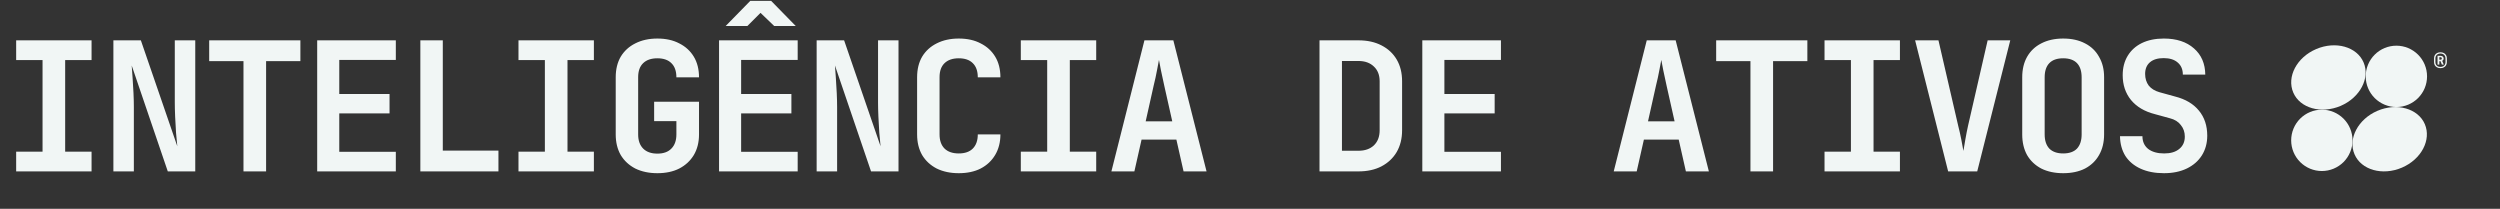 <?xml version="1.0" encoding="UTF-8"?> <svg xmlns="http://www.w3.org/2000/svg" width="1269" height="106" viewBox="0 0 1269 106" fill="none"><rect x="0" y="0" width="1269" height="106" fill="#333333" stroke="none"/><path d="M1216.41 54.331C1218.45 54.331 1220.48 53.928 1222.37 53.145C1224.26 52.362 1225.97 51.214 1227.42 49.767C1228.86 48.321 1230.01 46.603 1230.79 44.714C1231.57 42.824 1231.97 40.798 1231.97 38.753C1231.97 34.626 1230.33 30.667 1227.41 27.749C1224.49 24.83 1220.54 23.191 1216.41 23.191C1214.36 23.189 1212.34 23.59 1210.45 24.371C1208.56 25.152 1206.84 26.298 1205.4 27.744C1203.95 29.189 1202.8 30.905 1202.02 32.794C1201.23 34.683 1200.83 36.708 1200.83 38.753C1200.83 42.885 1202.47 46.847 1205.39 49.768C1208.32 52.69 1212.28 54.331 1216.41 54.331Z" fill="#F1F6F5"></path><path d="M1178.56 55.67C1176.52 55.67 1174.49 56.074 1172.6 56.857C1170.71 57.64 1169 58.787 1167.55 60.234C1166.11 61.681 1164.96 63.398 1164.18 65.288C1163.4 67.178 1163 69.203 1163 71.248C1163 75.376 1164.64 79.334 1167.56 82.252C1170.48 85.171 1174.44 86.811 1178.56 86.811C1180.61 86.812 1182.63 86.412 1184.52 85.63C1186.41 84.849 1188.13 83.703 1189.58 82.258C1191.02 80.812 1192.17 79.096 1192.95 77.207C1193.74 75.318 1194.14 73.293 1194.14 71.248C1194.14 67.117 1192.5 63.154 1189.58 60.233C1186.66 57.312 1182.69 55.67 1178.56 55.67V55.67Z" fill="#F1F6F5"></path><path d="M1206.78 56.255C1196.95 60.48 1191.74 70.374 1195.16 78.328C1198.57 86.282 1209.34 89.319 1219.21 85.094C1229.09 80.869 1234.25 70.975 1230.84 63.006C1227.42 55.037 1216.63 52.029 1206.78 56.255Z" fill="#F1F6F5"></path><path d="M1188.13 53.745C1197.97 49.52 1203.16 39.626 1199.75 31.672C1196.34 23.718 1185.58 20.681 1175.69 24.906C1165.8 29.131 1160.65 39.025 1164.07 46.994C1167.48 54.963 1178.29 57.941 1188.13 53.745Z" fill="#F1F6F5"></path><path d="M1238.77 34.593C1238.13 34.593 1237.55 34.465 1237.06 34.21C1236.57 33.954 1236.19 33.596 1235.92 33.136C1235.65 32.675 1235.51 32.138 1235.51 31.524V29.606C1235.51 28.993 1235.65 28.456 1235.92 27.995C1236.19 27.535 1236.57 27.177 1237.06 26.921C1237.55 26.665 1238.13 26.538 1238.77 26.538C1239.43 26.538 1240 26.665 1240.49 26.921C1240.97 27.177 1241.35 27.535 1241.62 27.995C1241.9 28.456 1242.03 28.993 1242.03 29.606V31.524C1242.03 32.138 1241.9 32.675 1241.62 33.136C1241.35 33.596 1240.97 33.954 1240.49 34.21C1240 34.465 1239.43 34.593 1238.77 34.593ZM1239.5 32.803L1238.7 30.808H1239.63L1240.47 32.803H1239.5ZM1238.77 33.954C1239.28 33.954 1239.73 33.856 1240.12 33.66C1240.5 33.455 1240.8 33.17 1241.01 32.803C1241.22 32.437 1241.33 32.01 1241.33 31.524V29.606C1241.33 29.12 1241.22 28.698 1241.01 28.34C1240.8 27.974 1240.5 27.688 1240.12 27.484C1239.73 27.279 1239.28 27.177 1238.77 27.177C1238.26 27.177 1237.81 27.279 1237.43 27.484C1237.05 27.688 1236.75 27.974 1236.54 28.34C1236.32 28.698 1236.22 29.12 1236.22 29.606V31.524C1236.22 32.01 1236.32 32.437 1236.54 32.803C1236.75 33.17 1237.05 33.455 1237.43 33.66C1237.81 33.856 1238.26 33.954 1238.77 33.954ZM1237.29 32.803V28.328H1238.82C1239.3 28.328 1239.68 28.456 1239.96 28.711C1240.25 28.959 1240.4 29.291 1240.4 29.709C1240.4 30.126 1240.25 30.455 1239.96 30.693C1239.68 30.932 1239.3 31.051 1238.82 31.051H1238.21V32.803H1237.29ZM1238.21 30.297H1238.82C1239.02 30.297 1239.17 30.241 1239.28 30.131C1239.4 30.011 1239.46 29.858 1239.46 29.67C1239.46 29.483 1239.4 29.334 1239.28 29.223C1239.17 29.103 1239.02 29.044 1238.82 29.044H1238.21V30.297Z" fill="#F1F6F5"></path><path d="M8.202 87V76.976H21.597V30.501H8.202V20.477H46.475V30.501H33.079V76.976H46.475V87H8.202ZM57.557 87V20.477H71.5L89.999 74.242C89.817 72.298 89.604 70.02 89.361 67.407C89.179 64.734 89.027 62.031 88.905 59.297C88.784 56.502 88.723 54.072 88.723 52.007V20.477H99.112V87H85.169L66.852 33.235C66.974 34.996 67.126 37.123 67.308 39.614C67.49 42.104 67.642 44.656 67.763 47.268C67.885 49.881 67.946 52.28 67.946 54.467V87H57.557ZM123.589 87V31.047H106.184V20.477H152.477V31.047H135.071V87H123.589ZM161.007 87V20.477H200.921V30.41H172.216V47.724H197.732V57.566H172.216V77.067H200.921V87H161.007ZM213.37 87V20.477H224.761V76.429H253.011V87H213.37ZM263.182 87V76.976H276.577V30.501H263.182V20.477H301.455V30.501H288.059V76.976H301.455V87H263.182ZM333.679 87.911C329.426 87.911 325.69 87.121 322.47 85.542C319.311 83.902 316.851 81.624 315.089 78.707C313.388 75.731 312.537 72.237 312.537 68.228V39.249C312.537 35.179 313.388 31.685 315.089 28.769C316.851 25.853 319.311 23.605 322.47 22.026C325.69 20.386 329.426 19.565 333.679 19.565C337.992 19.565 341.698 20.386 344.797 22.026C347.956 23.605 350.416 25.853 352.178 28.769C353.94 31.685 354.821 35.179 354.821 39.249H343.338C343.338 36.09 342.488 33.69 340.787 32.05C339.147 30.41 336.777 29.589 333.679 29.589C330.581 29.589 328.181 30.41 326.48 32.05C324.779 33.69 323.928 36.059 323.928 39.158V68.228C323.928 71.326 324.779 73.726 326.48 75.427C328.181 77.128 330.581 77.978 333.679 77.978C336.777 77.978 339.147 77.128 340.787 75.427C342.488 73.726 343.338 71.326 343.338 68.228V61.484H332.039V51.642H354.821V68.228C354.821 72.237 353.94 75.731 352.178 78.707C350.416 81.624 347.956 83.902 344.797 85.542C341.698 87.121 337.992 87.911 333.679 87.911ZM364.991 87V20.477H404.905V30.41H376.2V47.724H401.716V57.566H376.2V77.067H404.905V87H364.991ZM368.363 13.186L380.848 0.429H391.418L403.903 13.186H392.968L386.042 6.534L379.39 13.186H368.363ZM414.529 87V20.477H428.472L446.971 74.242C446.789 72.298 446.576 70.02 446.333 67.407C446.151 64.734 445.999 62.031 445.877 59.297C445.756 56.502 445.695 54.072 445.695 52.007V20.477H456.084V87H442.141L423.824 33.235C423.946 34.996 424.098 37.123 424.28 39.614C424.462 42.104 424.614 44.656 424.736 47.268C424.857 49.881 424.918 52.28 424.918 54.467V87H414.529ZM486.667 87.911C482.414 87.911 478.678 87.121 475.458 85.542C472.299 83.902 469.839 81.624 468.077 78.707C466.376 75.731 465.525 72.237 465.525 68.228V39.249C465.525 35.179 466.376 31.685 468.077 28.769C469.839 25.853 472.299 23.605 475.458 22.026C478.678 20.386 482.414 19.565 486.667 19.565C490.98 19.565 494.686 20.386 497.785 22.026C500.944 23.605 503.404 25.853 505.166 28.769C506.928 31.685 507.809 35.179 507.809 39.249H496.326C496.326 36.09 495.476 33.69 493.775 32.05C492.135 30.41 489.765 29.589 486.667 29.589C483.569 29.589 481.169 30.41 479.468 32.05C477.767 33.69 476.916 36.059 476.916 39.158V68.228C476.916 71.326 477.767 73.726 479.468 75.427C481.169 77.067 483.569 77.887 486.667 77.887C489.765 77.887 492.135 77.067 493.775 75.427C495.476 73.726 496.326 71.326 496.326 68.228H507.809C507.809 72.177 506.928 75.639 505.166 78.616C503.404 81.593 500.944 83.902 497.785 85.542C494.686 87.121 490.98 87.911 486.667 87.911ZM518.162 87V76.976H531.557V30.501H518.162V20.477H556.435V30.501H543.039V76.976H556.435V87H518.162ZM564.146 87L580.913 20.477H595.585L612.443 87H600.779L597.134 70.87H579.455L575.81 87H564.146ZM581.551 61.575H595.038L591.028 43.714C590.36 40.737 589.783 38.064 589.297 35.695C588.811 33.265 588.477 31.503 588.294 30.41C588.112 31.503 587.778 33.265 587.292 35.695C586.867 38.064 586.29 40.707 585.561 43.623L581.551 61.575ZM669.783 87V20.477H689.557C694.053 20.477 697.941 21.327 701.222 23.028C704.563 24.729 707.145 27.129 708.968 30.227C710.79 33.326 711.701 37.001 711.701 41.254V66.132C711.701 70.324 710.79 73.999 708.968 77.158C707.145 80.257 704.563 82.687 701.222 84.448C697.941 86.15 694.053 87 689.557 87H669.783ZM681.174 76.52H689.557C692.838 76.52 695.45 75.609 697.394 73.787C699.338 71.903 700.31 69.352 700.31 66.132V41.254C700.31 38.095 699.338 35.604 697.394 33.781C695.45 31.898 692.838 30.956 689.557 30.956H681.174V76.52ZM721.963 87V20.477H761.877V30.41H733.172V47.724H758.688V57.566H733.172V77.067H761.877V87H721.963ZM819.126 87L835.893 20.477H850.565L867.423 87H855.759L852.114 70.87H834.435L830.79 87H819.126ZM836.531 61.575H850.018L846.008 43.714C845.34 40.737 844.763 38.064 844.277 35.695C843.791 33.265 843.457 31.503 843.274 30.41C843.092 31.503 842.758 33.265 842.272 35.695C841.847 38.064 841.27 40.707 840.541 43.623L836.531 61.575ZM888.529 87V31.047H871.124V20.477H917.417V31.047H900.012V87H888.529ZM926.13 87V76.976H939.525V30.501H926.13V20.477H964.403V30.501H951.008V76.976H964.403V87H926.13ZM988.881 87L972.114 20.477H983.96L993.984 63.853C994.531 65.98 995.047 68.258 995.533 70.688C996.019 73.118 996.384 75.093 996.627 76.611C996.87 75.093 997.204 73.118 997.629 70.688C998.055 68.258 998.51 65.95 998.996 63.762L1008.93 20.477H1020.41L1003.64 87H988.881ZM1047.26 87.911C1043.01 87.911 1039.3 87.121 1036.14 85.542C1033.04 83.902 1030.64 81.624 1028.94 78.707C1027.3 75.731 1026.48 72.237 1026.48 68.228V39.249C1026.48 35.239 1027.3 31.776 1028.94 28.86C1030.64 25.884 1033.04 23.605 1036.14 22.026C1039.3 20.386 1043.01 19.565 1047.26 19.565C1051.57 19.565 1055.28 20.386 1058.38 22.026C1061.47 23.605 1063.84 25.884 1065.48 28.86C1067.19 31.776 1068.04 35.209 1068.04 39.158V68.228C1068.04 72.237 1067.19 75.731 1065.48 78.707C1063.84 81.624 1061.47 83.902 1058.38 85.542C1055.28 87.121 1051.57 87.911 1047.26 87.911ZM1047.26 77.887C1050.36 77.887 1052.7 77.067 1054.28 75.427C1055.85 73.726 1056.64 71.326 1056.64 68.228V39.249C1056.64 36.09 1055.85 33.69 1054.28 32.05C1052.7 30.41 1050.36 29.589 1047.26 29.589C1044.16 29.589 1041.82 30.41 1040.24 32.05C1038.66 33.69 1037.87 36.09 1037.87 39.249V68.228C1037.87 71.326 1038.66 73.726 1040.24 75.427C1041.88 77.067 1044.22 77.887 1047.26 77.887ZM1098.44 87.911C1093.88 87.911 1089.93 87.152 1086.59 85.633C1083.25 84.114 1080.67 81.958 1078.84 79.163C1077.08 76.308 1076.17 72.966 1076.11 69.139H1087.5C1087.5 71.873 1088.47 74.029 1090.42 75.609C1092.42 77.128 1095.13 77.887 1098.53 77.887C1101.81 77.887 1104.36 77.128 1106.18 75.609C1108.07 74.09 1109.01 71.994 1109.01 69.321C1109.01 67.073 1108.34 65.129 1107 63.489C1105.73 61.788 1103.87 60.634 1101.44 60.026L1093.79 57.93C1088.56 56.594 1084.52 54.194 1081.67 50.731C1078.87 47.268 1077.48 43.076 1077.48 38.156C1077.48 34.389 1078.33 31.108 1080.03 28.314C1081.73 25.519 1084.13 23.362 1087.23 21.844C1090.39 20.325 1094.09 19.565 1098.35 19.565C1104.79 19.565 1109.89 21.236 1113.66 24.577C1117.42 27.858 1119.34 32.293 1119.4 37.882H1108.01C1108.01 35.27 1107.15 33.235 1105.45 31.776C1103.75 30.258 1101.35 29.498 1098.25 29.498C1095.28 29.498 1092.97 30.197 1091.33 31.594C1089.69 32.992 1088.87 34.966 1088.87 37.518C1088.87 39.826 1089.48 41.801 1090.69 43.441C1091.97 45.02 1093.79 46.144 1096.16 46.813L1104.09 49C1109.37 50.336 1113.41 52.736 1116.21 56.199C1119 59.601 1120.4 63.823 1120.4 68.866C1120.4 72.632 1119.49 75.974 1117.66 78.89C1115.84 81.745 1113.29 83.962 1110.01 85.542C1106.73 87.121 1102.87 87.911 1098.44 87.911Z" fill="#F1F6F5"></path></svg> 